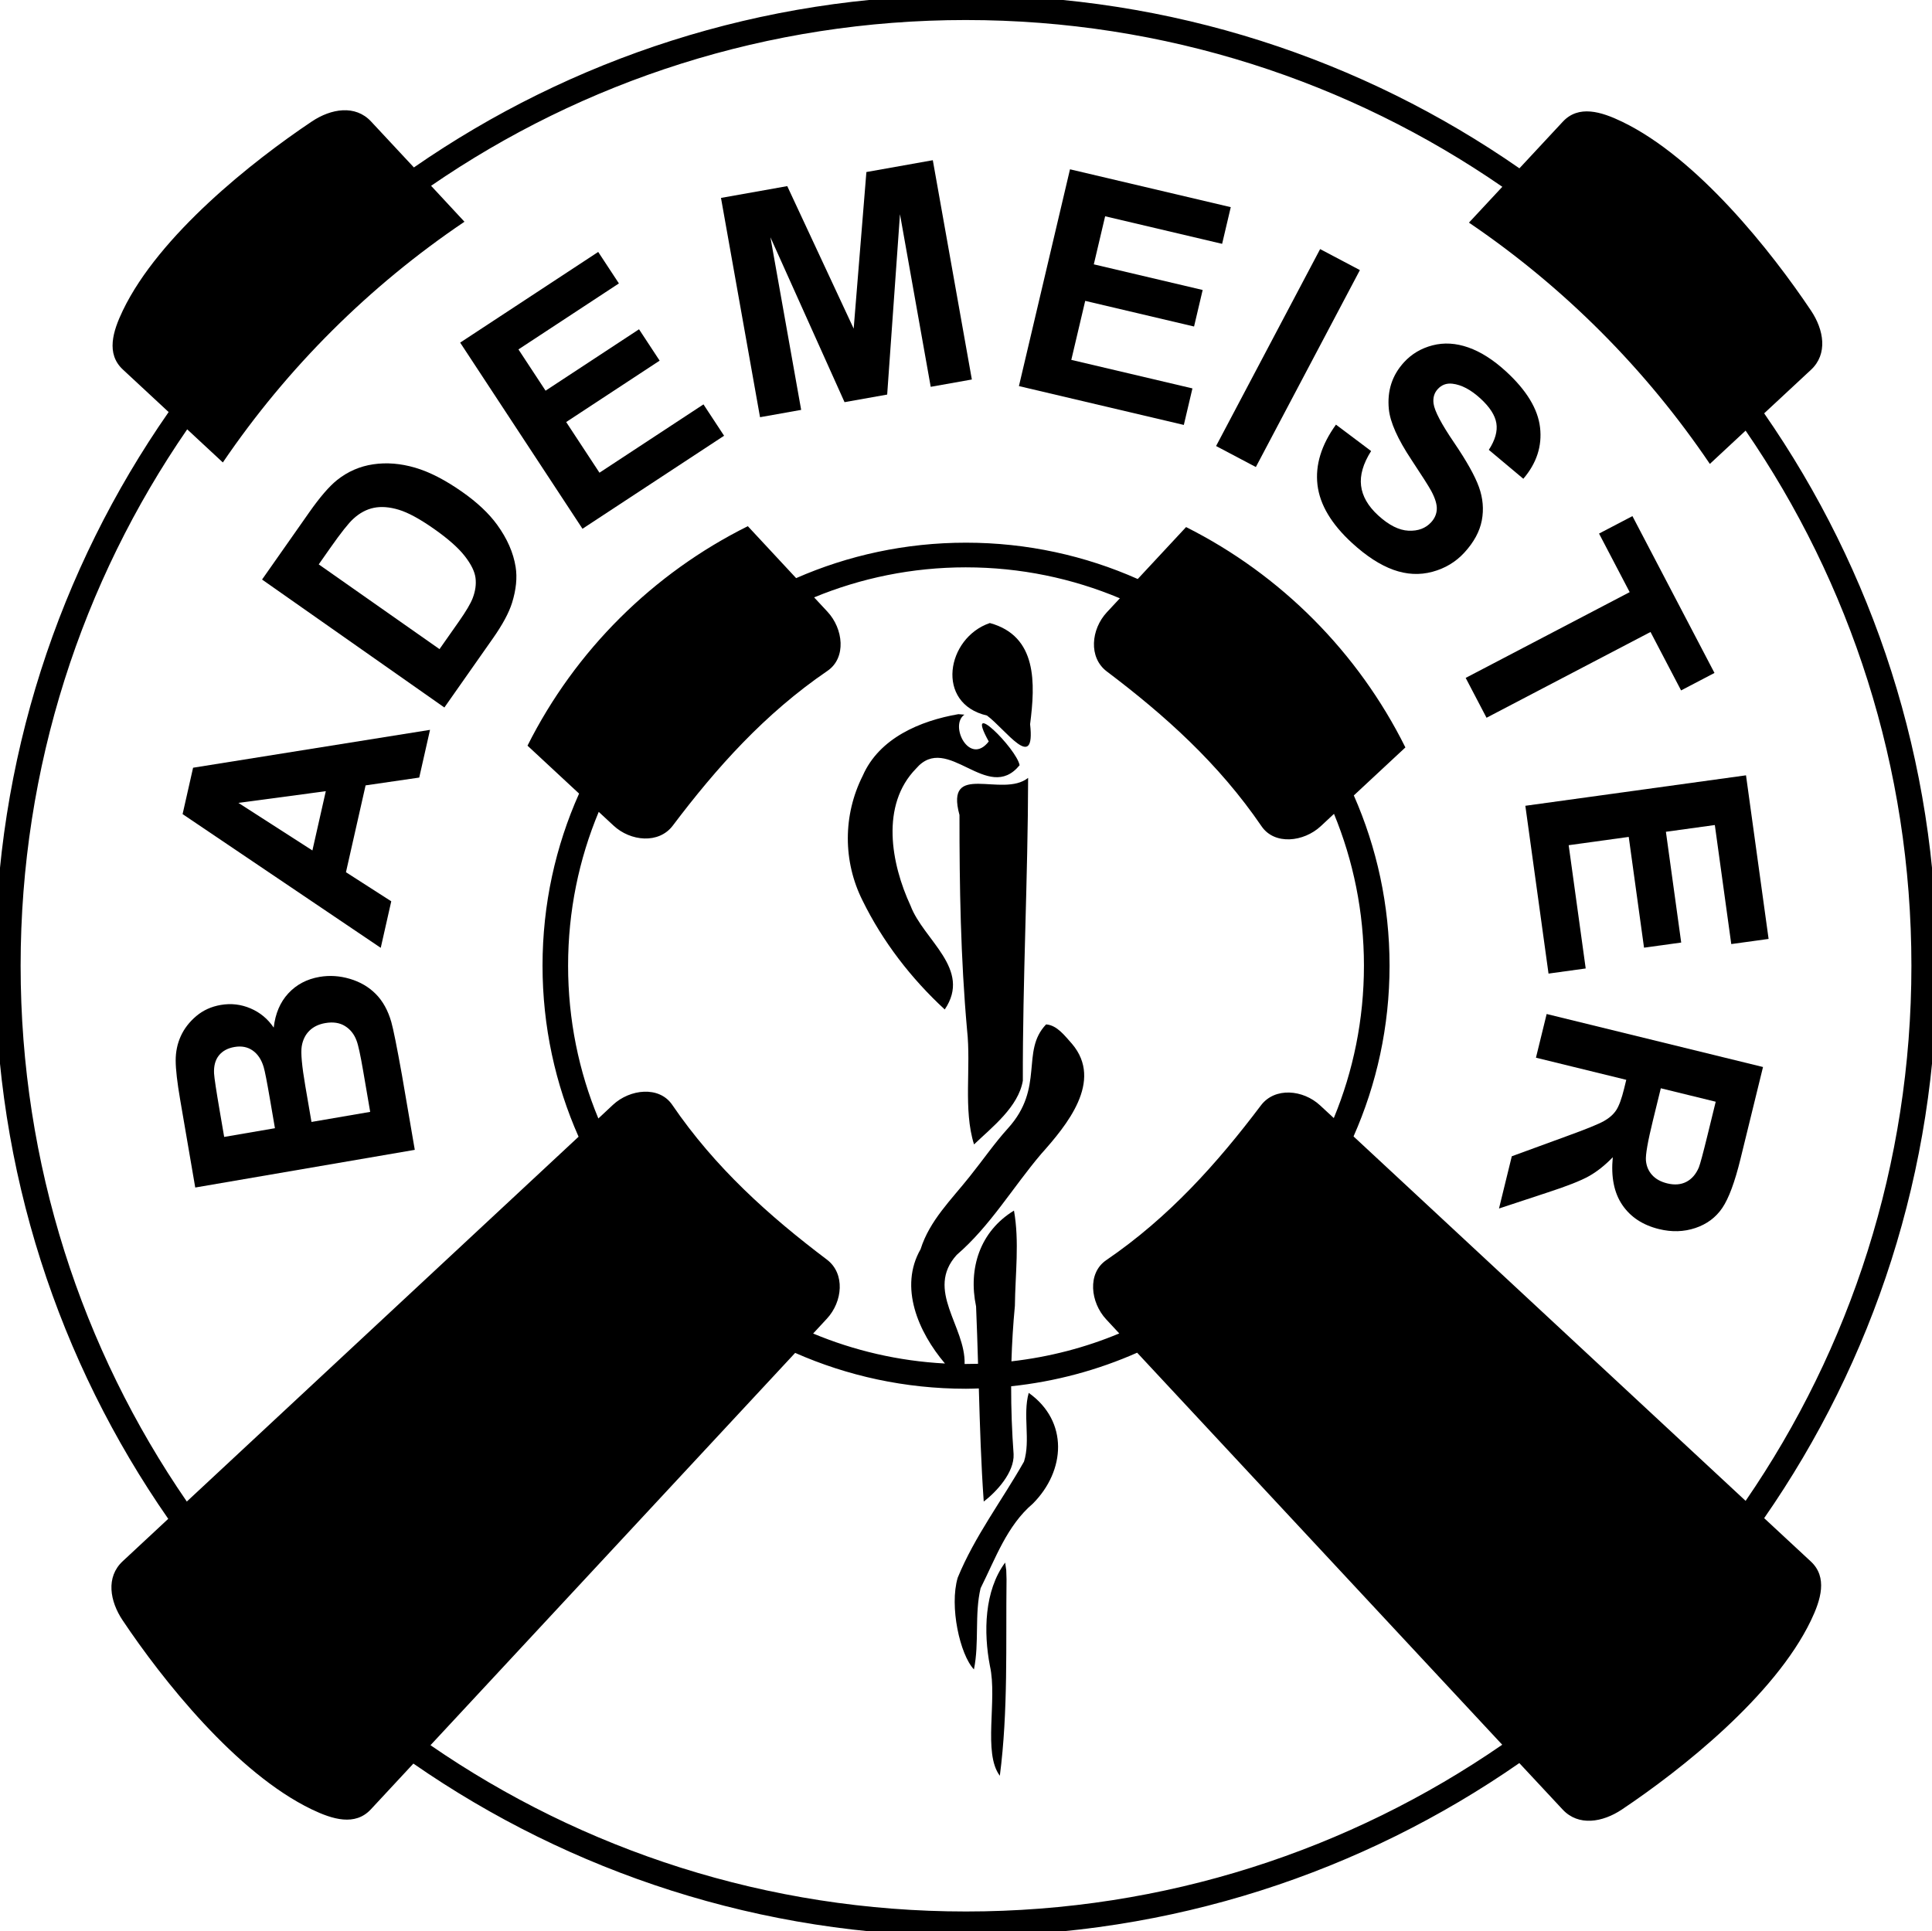 <?xml version="1.0" encoding="UTF-8" standalone="no"?>
<svg
    xmlns:inkscape="http://www.inkscape.org/namespaces/inkscape"
    xmlns:rdf="http://www.w3.org/1999/02/22-rdf-syntax-ns#"
    xmlns="http://www.w3.org/2000/svg"
    xmlns:sodipodi="http://sodipodi.sourceforge.net/DTD/sodipodi-0.dtd"
    xmlns:ns1="http://sozi.baierouge.fr"
    xmlns:cc="http://creativecommons.org/ns#"
    xmlns:xlink="http://www.w3.org/1999/xlink"
    xmlns:dc="http://purl.org/dc/elements/1.1/"
    id="svg2"
    sodipodi:docname="Bademeister_Logo_eigVector.svg"
    viewBox="0 0 614.711 614.572"
    version="1.0"
    inkscape:version="0.48.2 r9819"
  >
  <sodipodi:namedview
      id="namedview18"
      fit-margin-left="0"
      inkscape:zoom="0.70710678"
      borderopacity="1"
      inkscape:current-layer="svg2"
      inkscape:cx="263.22921"
      inkscape:cy="316.17017"
      inkscape:window-maximized="1"
      showgrid="false"
      fit-margin-right="0"
      bordercolor="#666666"
      inkscape:window-x="-8"
      guidetolerance="10"
      objecttolerance="10"
      inkscape:window-y="-8"
      fit-margin-bottom="0"
      inkscape:window-width="1920"
      inkscape:pageopacity="0"
      inkscape:pageshadow="2"
      pagecolor="#ffffff"
      gridtolerance="10"
      inkscape:window-height="1018"
      fit-margin-top="0"
  />
  <g
      id="g3963"
    >
    <path
        id="path3240"
        d="m307.34-1.531c-65.27 0-125.78 20.271-175.65 54.812l-13.63-14.625c-5.02-5.398-12.71-4.101-18.841 0-18.866 12.624-48.592 36.17-60.125 60.125-3.2 6.649-5.402 13.789 0 18.809l14.562 13.53c-34.805 49.99-55.218 110.73-55.218 176.19-0.001 65.4 20.358 126.06 55.093 176l-14.5 13.5c-5.398 5.03-4.101 12.69 0 18.81 12.624 18.87 36.17 48.6 60.125 60.13 6.644 3.2 13.824 5.4 18.844 0l13.53-14.56c49.9 34.6 110.47 54.9 175.81 54.9 65.44 0 126.12-20.36 176.07-55.06l13.78 14.78c5.02 5.4 12.71 4.1 18.84 0 18.87-12.62 48.59-36.14 60.13-60.09 3.2-6.65 5.4-13.82 0-18.84l-14.85-13.79c34.65-49.9 54.97-110.48 54.97-175.78 0-65.29-20.33-125.87-54.97-175.78l14.91-13.87c5.4-5.03 4.1-12.69 0-18.816-12.62-18.866-36.17-48.592-60.13-60.125-6.64-3.2-13.82-5.402-18.84 0l-13.81 14.843c-49.95-34.712-110.65-55.093-176.1-55.093zm0 7.906c63.37 0 122.17 19.592 170.66 53.063l-10.62 11.406c30.25 20.506 56.26 46.626 76.65 76.776l11.38-10.59c33.26 48.41 52.75 107.05 52.75 170.28 0 63.24-19.49 121.87-52.75 170.28l-124.75-115.97c7.36-16.62 11.46-35.01 11.46-54.34 0-19.25-4.06-37.57-11.37-54.16l16.41-15.28c-15-30.16-39.5-54.9-69.78-70.12l-15.38 16.53c-16.7-7.42-35.19-11.56-54.66-11.56-19.22 0-37.49 4.03-54.03 11.28l-15.37-16.53c-30.15 15-54.88 39.51-70.1 69.84l16.41 15.25c-7.48 16.74-11.63 35.26-11.63 54.75 0 19.36 4.09 37.79 11.47 54.44l-124.65 116.09c-33.353-48.45-52.878-107.17-52.878-170.5 0.001-63.4 19.576-122.2 53-170.69l11.344 10.54c20.532-30.23 46.694-56.231 76.874-76.598l-10.62-11.437c48.4-33.284 107.01-52.75 170.18-52.75zm0 174.16c17.36 0 33.91 3.52 48.97 9.85l-4.15 4.46c-5.02 5.41-5.89 14.37 0 18.82 18.38 13.87 35.58 29.26 49.22 49.25 4.15 6.09 13.44 5.02 18.84 0l4.22-3.94c6.13 14.89 9.53 31.19 9.53 48.31 0 17.19-3.42 33.57-9.59 48.5l-4.35-4.03c-5.4-5.02-14.4-5.89-18.84 0-13.88 18.39-29.24 35.61-49.22 49.25-6.09 4.16-5.03 13.45 0 18.84l4.15 4.47c-10.75 4.5-22.29 7.51-34.31 8.88 0.18-5.89 0.54-11.77 1.1-17.66 0.11-10.05 1.48-20.41-0.29-30.31-10.8 6.61-14.61 18.35-12.06 30.5 0.26 6.07 0.45 12.16 0.63 18.25-1.27 0.04-2.57 0.06-3.85 0.06h-0.43c0.37-11.96-12.64-23.53-2.5-34.72 10.68-9.22 17.74-21.36 26.84-32.09 8.07-9.05 19.92-23.17 9.84-35.06-2.2-2.42-4.69-5.93-8.25-6.19-8.2 8.59-0.34 20.06-12.15 33.09-4.24 4.67-7.93 10.05-12.16 15.32-5.82 7.35-12.75 13.98-15.62 23.12-6.91 12.05-0.79 26.3 7.75 36.38-14.8-0.78-28.92-4.11-41.94-9.54l4.37-4.72c5.02-5.4 5.89-14.36 0-18.81-18.38-13.87-35.58-29.26-49.21-49.25-4.16-6.09-13.45-5.02-18.85 0l-4.65 4.35c-6.21-14.97-9.63-31.4-9.63-48.63 0-17.36 3.46-33.88 9.75-48.94l4.72 4.38c5.4 5.02 14.4 5.89 18.84 0 13.88-18.39 29.24-35.61 49.22-49.25 6.09-4.16 5.03-13.42 0-18.81l-4.25-4.57c14.89-6.15 31.2-9.56 48.31-9.56zm7.6 17.72c-13.84 4.7-17.45 25.64-0.91 29.44 5.91 4.36 15.48 18.36 13.72 2.75 1.67-12.97 2.34-28.05-12.81-32.19zm-10 29c-12.16 2.1-25.2 7.61-30.44 19.59-6.32 12.53-6.32 27.27-0.06 39.72 6.39 13.05 15.5 24.84 26.15 34.66 8.73-12.89-6.77-22.08-10.87-33-6.22-13.39-9.62-32.05 1.75-43.66 10-11.7 22.72 11.41 32.94-1.06-0.92-5.22-17.88-22.16-9.82-7.56-6.11 7.9-12.64-5.11-7.75-8.53l-1.9-0.16zm22.18 20.28c-8.22 6.55-26.56-5.48-21.84 11.81-0.02 22.82 0.38 45.65 2.41 68.35 1.33 11.97-1.27 25.35 2.22 36.47 5.79-5.52 14.13-11.97 15.53-20.28-0.08-32.1 1.62-64.43 1.68-96.35zm34.69 182.91l116.16 124.75c-48.49 33.45-107.28 53.06-170.63 53.06-63.25 0-121.93-19.54-170.37-52.91l116.03-124.84c16.62 7.33 35 11.41 54.34 11.41 1.37 0 2.74-0.06 4.1-0.1 0.34 12.04 0.71 24.04 1.56 36 3.97-3.03 9.77-9.22 9.5-15.09-0.53-7.21-0.79-14.4-0.78-21.6 14.13-1.49 27.61-5.16 40.09-10.68zm-34.5 12.78c-1.96 7.06 0.63 15.06-1.5 21.87-6.98 12.33-15.72 23.81-21.09 36.94-2.71 9.11 0.72 24.52 5.16 29.19 1.74-8.46 0.15-17.56 2.12-25.84 4.75-9.48 8.39-19.91 16.62-26.91 10.42-10.45 11.43-26.2-1.31-35.25zm-7.5 54c-6.66 8.99-6.9 22.23-4.84 32.9 2.42 10.81-2.31 27.71 3.15 34.94 2.68-20.66 1.88-41.73 2.13-62.56l-0.09-2.88-0.35-2.4z"
        style="fill:#000000"
        transform="translate(0 -0)"
    />
    <g
        id="text3098"
        style="fill:#000000"
        transform="matrix(.914 -.406 .406 .914 -98.135 150.87)"
      >
      <path
          id="path3904"
          style="fill:#000000"
          d="m54.295 272.49 6.954-27.46c1.377-5.436 2.63-9.432 3.759-11.988 1.129-2.556 2.68-4.707 4.651-6.452 1.971-1.745 4.33-3.017 7.075-3.818 2.746-0.801 5.603-0.825 8.571-0.073 3.218 0.815 5.95 2.429 8.198 4.844 2.248 2.414 3.667 5.275 4.259 8.583 2.279-3.878 5.171-6.569 8.677-8.075 3.506-1.506 7.243-1.756 11.211-0.751 3.124 0.791 5.978 2.287 8.562 4.487 2.584 2.2 4.441 4.782 5.569 7.743 1.128 2.962 1.429 6.337 0.901 10.127-0.336 2.375-1.592 7.991-3.768 16.848l-5.922 23.383zm14.947-10.975 15.886 4.023 2.302-9.091c1.369-5.404 2.141-8.783 2.317-10.134 0.32-2.445-0.027-4.52-1.042-6.223-1.015-1.703-2.631-2.836-4.849-3.397-2.124-0.538-3.999-0.389-5.623 0.446-1.624 0.835-2.87 2.373-3.736 4.614-0.504 1.335-1.583 5.267-3.237 11.796zm27.32 6.919 18.369 4.652 3.252-12.84c1.266-4.998 1.928-8.205 1.987-9.62 0.147-2.157-0.341-4.067-1.466-5.732-1.124-1.664-2.905-2.805-5.342-3.422-2.062-0.522-3.938-0.465-5.628 0.17-1.69 0.636-3.103 1.816-4.237 3.539-1.135 1.724-2.501 5.741-4.099 12.052z"
      />
      <path
          id="path3906"
          style="fill:#000000"
          d="m181.67 169.73-9.3 12.482-16.605-4.656-16.925 22.715 9.414 14.308-9.069 12.172-40.336-64.474 9.04-12.133zm-38.223 4.375-26.921-7.881 15.369 23.387z"
      />
      <path
          id="path3908"
          style="fill:#000000"
          d="m152.25 104.33 22.42-13.463c5.056-3.036 9.142-4.963 12.259-5.783 4.194-1.09 8.367-1.059 12.518 0.095 4.151 1.154 8.055 3.273 11.712 6.359 3.657 3.086 7.194 7.474 10.612 13.165 3.003 5.001 4.969 9.684 5.899 14.05 1.135 5.333 1.115 10.213-0.061 14.641-0.883 3.35-2.786 6.691-5.708 10.025-2.193 2.482-5.555 5.084-10.086 7.805l-23.083 13.861zm18.438 2.912 24.164 40.24 9.159-5.5c3.426-2.057 5.782-3.735 7.07-5.035 1.691-1.692 2.835-3.526 3.434-5.502 0.599-1.976 0.496-4.574-0.31-7.793-0.805-3.219-2.618-7.177-5.439-11.874-2.82-4.697-5.4-8.053-7.738-10.07-2.339-2.016-4.677-3.281-7.015-3.794-2.338-0.513-4.803-0.33-7.395 0.55-1.945 0.642-5.418 2.464-10.419 5.467z"
      />
      <path
          id="path3910"
          style="fill:#000000"
          d="m251.97 130.95-11.519-69.924 51.847-8.541 1.949 11.829-37.728 6.215 2.554 15.502 35.105-5.783 1.941 11.781-35.105 5.783 3.135 19.031 39.064-6.435 1.941 11.781z"
      />
      <path
          id="path3912"
          style="fill:#000000"
          d="m318 121.44 16.971-68.804 20.791 5.128 0.908 50.013 23.92-43.889 20.838 5.14-16.971 68.804-12.907-3.183 13.359-54.161-27.017 50.792-13.376-3.299-0.251-57.518-13.359 54.161z"
      />
      <path
          id="path3914"
          style="fill:#000000"
          d="m397.29 145.83 42.85-56.444 41.851 31.772-7.249 9.548-30.455-23.12-9.5 12.513 28.337 21.513-7.22 9.51-28.337-21.513-11.663 15.362 31.533 23.939-7.22 9.51z"
      />
      <path
          id="path3916"
          style="fill:#000000"
          d="m446.87 188.72 55.688-43.828 8.849 11.244-55.688 43.828z"
      />
      <path
          id="path3918"
          style="fill:#000000"
          d="m484.49 197.98 6.806 12.22c-3.948 2.636-6.415 5.566-7.399 8.79s-0.607 6.83 1.132 10.818c1.842 4.224 4.124 7.017 6.845 8.38 2.721 1.362 5.278 1.522 7.671 0.478 1.536-0.67 2.647-1.69 3.332-3.062 0.685-1.371 0.937-3.353 0.756-5.946-0.138-1.768-0.719-5.681-1.744-11.738-1.323-7.79-1.333-13.658-0.029-17.601 1.835-5.547 5.323-9.441 10.463-11.682 3.308-1.443 6.812-1.854 10.51-1.235 3.698 0.62 7.07 2.366 10.116 5.239s5.657 6.806 7.835 11.798c3.555 8.153 4.444 15.069 2.667 20.749-1.777 5.679-5.604 9.924-11.481 12.733l-6.296-12.864c3.093-2.017 4.968-4.267 5.625-6.751 0.657-2.484 0.18-5.572-1.43-9.265-1.662-3.811-3.746-6.453-6.252-7.926-1.61-0.95-3.257-1.058-4.94-0.324-1.536 0.67-2.567 1.893-3.093 3.669-0.667 2.26-0.362 6.908 0.914 13.946 1.276 7.038 1.776 12.436 1.499 16.196-0.277 3.759-1.434 7.112-3.472 10.057-2.038 2.945-5.11 5.313-9.216 7.104-3.722 1.623-7.659 2.109-11.81 1.459-4.151-0.651-7.841-2.522-11.071-5.614-3.229-3.092-6.074-7.459-8.535-13.101-3.581-8.212-4.434-15.347-2.557-21.403 1.876-6.057 6.261-11.098 13.154-15.124z"
      />
      <path
          id="path3920"
          style="fill:#000000"
          d="m489.49 288.38 58.758-3.76-1.343-20.985 11.964-0.765 3.596 56.201-11.964 0.765-1.34-20.937-58.758 3.76z"
      />
      <path
          id="path3922"
          style="fill:#000000"
          d="m490.32 333.27 68.09 19.64-14.562 50.487-11.519-3.322 10.597-36.739-15.095-4.354-9.86 34.185-11.472-3.309 9.86-34.185-18.532-5.345-10.972 38.04-11.472-3.309z"
      />
      <path
          id="path3924"
          style="fill:#000000"
          d="m469.62 396.57 56.058 43.353-18.424 23.823c-4.633 5.991-8.503 9.954-11.609 11.891-3.107 1.936-6.578 2.724-10.415 2.365-3.837-0.36-7.412-1.821-10.726-4.384-4.206-3.253-6.723-7.176-7.552-11.768-0.828-4.592 0.303-9.624 3.395-15.096-3.32 1.343-6.45 2.151-9.391 2.424-2.94 0.272-7.635 0.074-14.084-0.595l-16.23-1.613 10.469-13.537 18.527 1.25c6.607 0.465 10.891 0.601 12.854 0.408 1.962-0.193 3.617-0.727 4.965-1.599 1.347-0.873 3.026-2.61 5.037-5.21l1.774-2.294-23.402-18.098zm23.597 36.337-6.476 8.374c-4.199 5.43-6.592 8.998-7.178 10.704-0.586 1.706-0.614 3.375-0.084 5.007 0.53 1.632 1.637 3.099 3.319 4.4 1.886 1.459 3.799 2.133 5.738 2.023 1.939-0.11 3.771-0.964 5.496-2.563 0.837-0.819 3.03-3.523 6.579-8.112l6.831-8.833z"
      />
    </g
    >
  </g
  >
</svg
>
